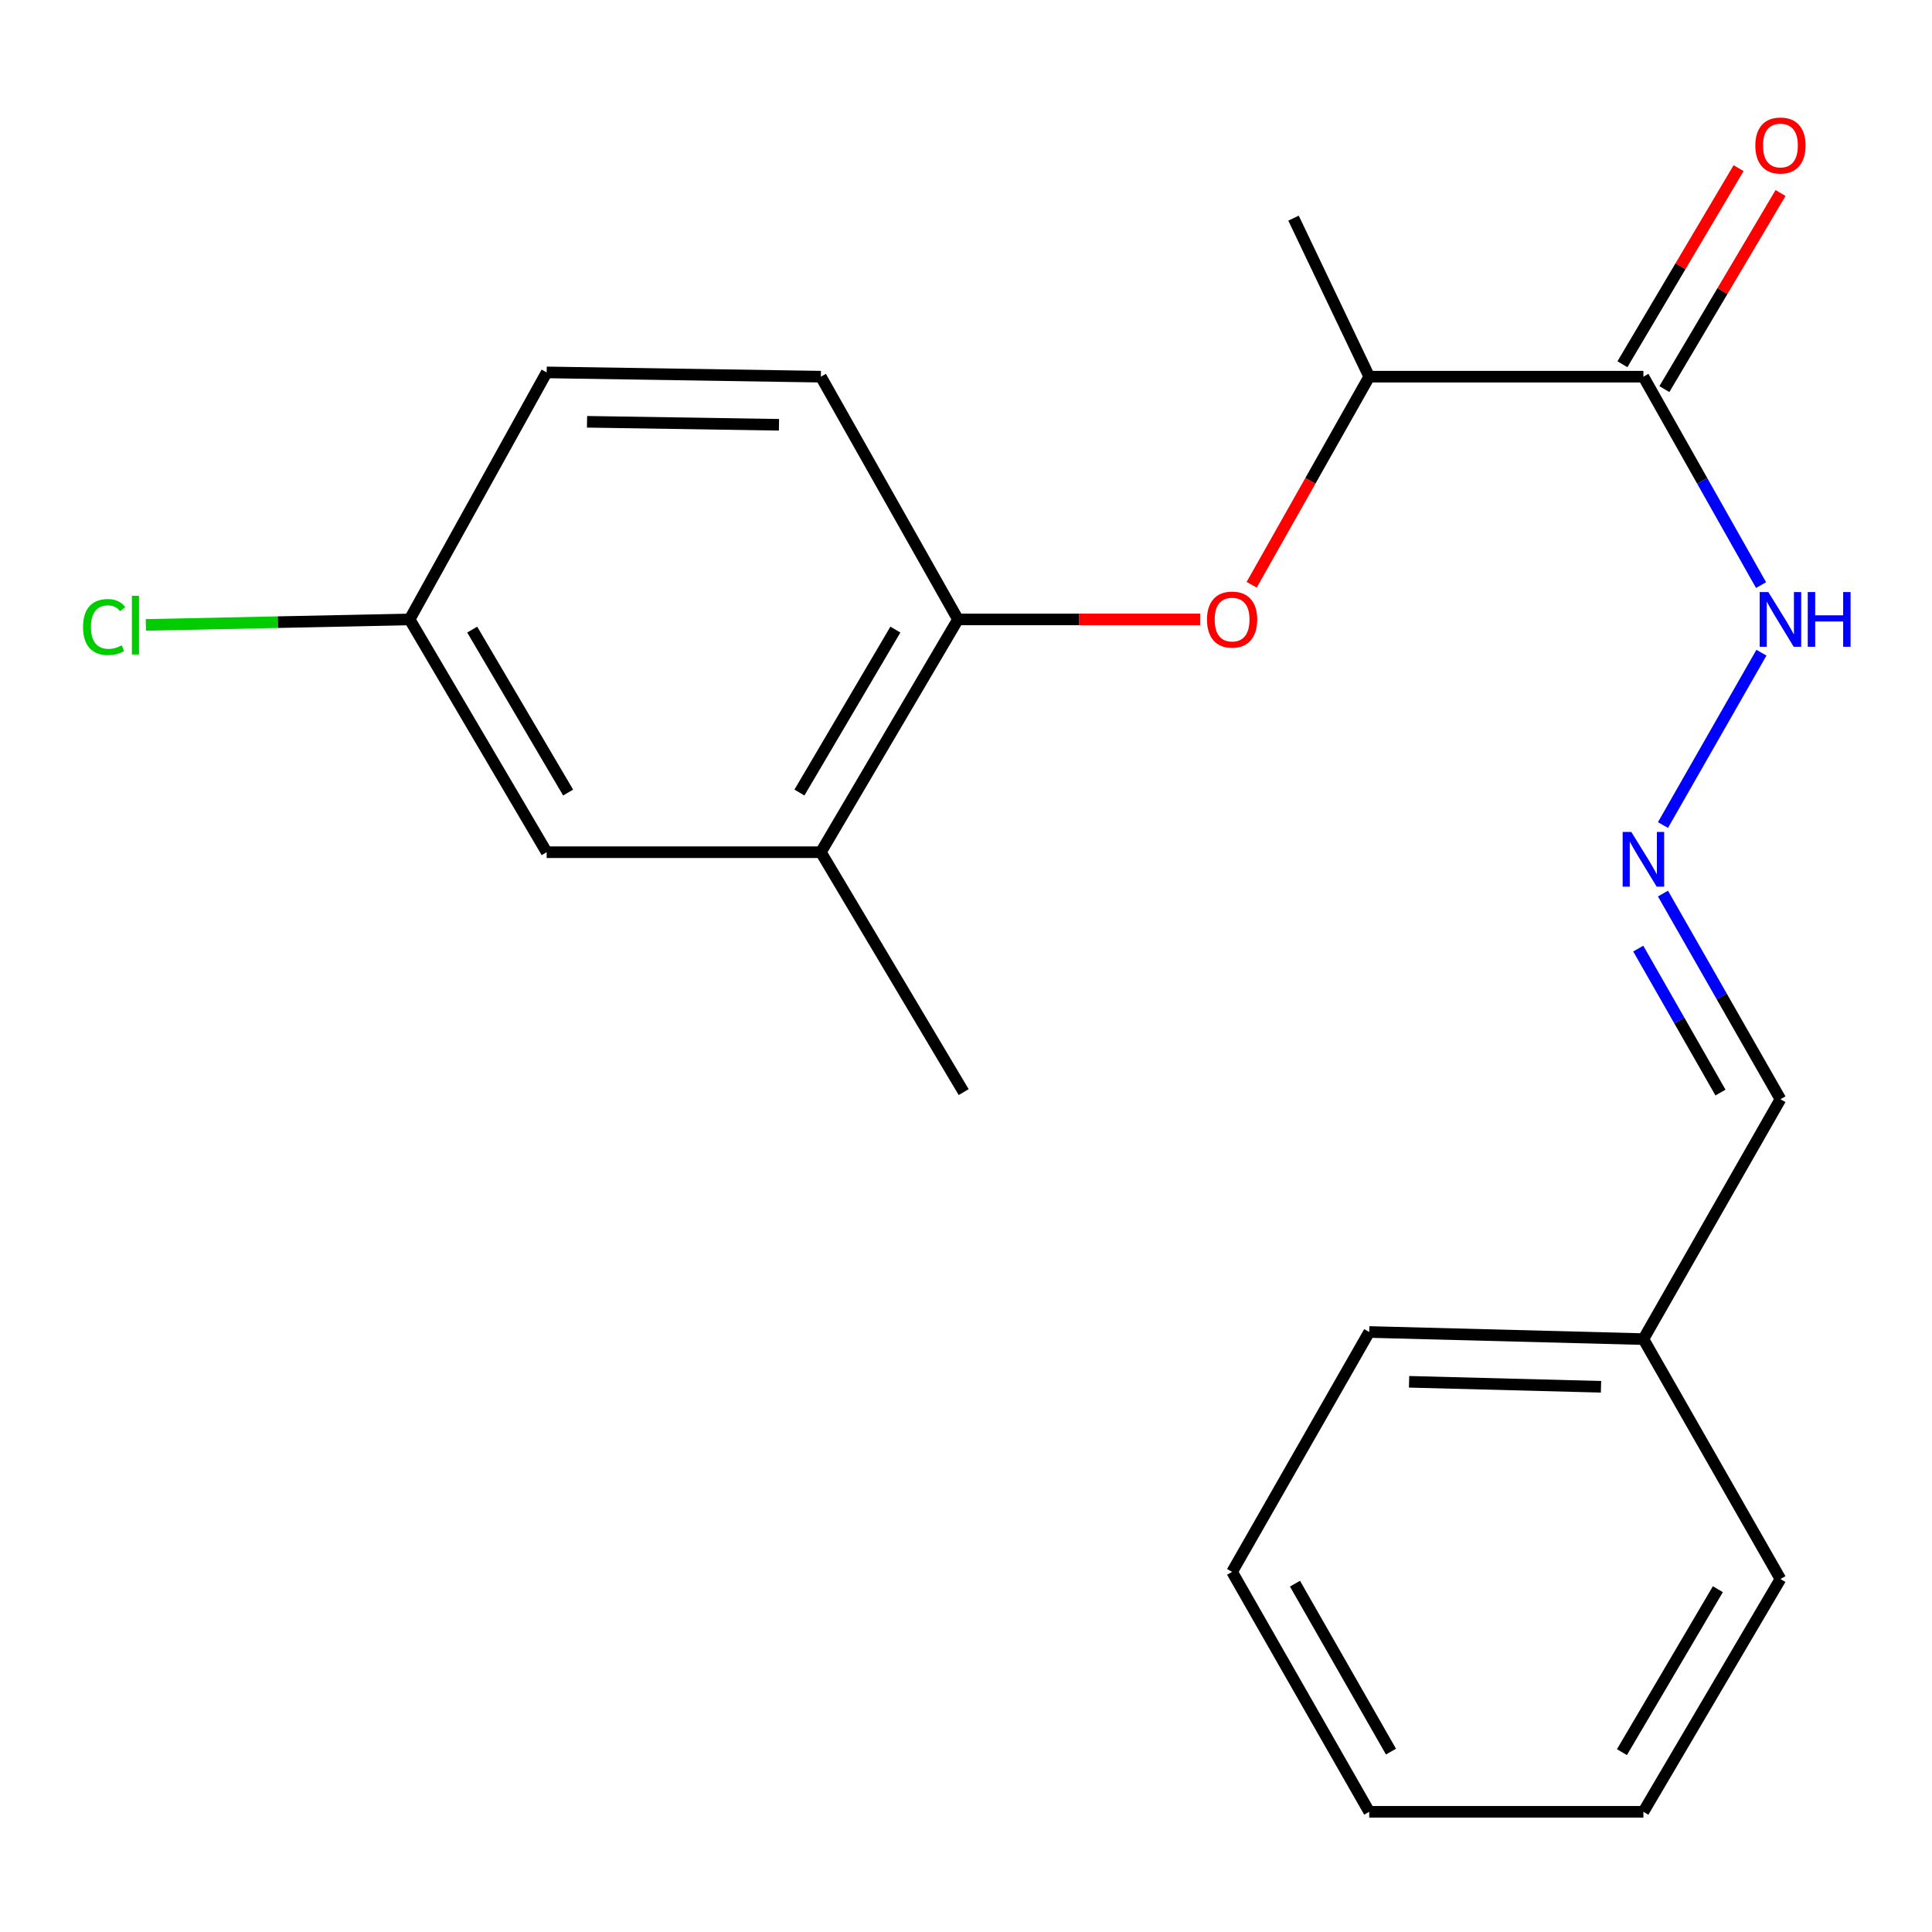 <?xml version='1.0' encoding='iso-8859-1'?>
<svg version='1.1' baseProfile='full'
              xmlns='http://www.w3.org/2000/svg'
                      xmlns:rdkit='http://www.rdkit.org/xml'
                      xmlns:xlink='http://www.w3.org/1999/xlink'
                  xml:space='preserve'
width='1000px' height='1000px' viewBox='0 0 1000 1000'>
<!-- END OF HEADER -->
<rect style='opacity:1.0;fill:#FFFFFF;stroke:none' width='1000' height='1000' x='0' y='0'> </rect>
<path class='bond-3' d='M 850.621,194.968 L 708.704,194.968' style='fill:none;fill-rule:evenodd;stroke:#000000;stroke-width:6px;stroke-linecap:butt;stroke-linejoin:miter;stroke-opacity:1' />
<path class='bond-5' d='M 850.621,194.968 L 881.071,248.905' style='fill:none;fill-rule:evenodd;stroke:#000000;stroke-width:6px;stroke-linecap:butt;stroke-linejoin:miter;stroke-opacity:1' />
<path class='bond-5' d='M 881.071,248.905 L 911.521,302.841' style='fill:none;fill-rule:evenodd;stroke:#0000FF;stroke-width:6px;stroke-linecap:butt;stroke-linejoin:miter;stroke-opacity:1' />
<path class='bond-6' d='M 861.478,201.4 L 891.541,150.651' style='fill:none;fill-rule:evenodd;stroke:#000000;stroke-width:6px;stroke-linecap:butt;stroke-linejoin:miter;stroke-opacity:1' />
<path class='bond-6' d='M 891.541,150.651 L 921.604,99.903' style='fill:none;fill-rule:evenodd;stroke:#FF0000;stroke-width:6px;stroke-linecap:butt;stroke-linejoin:miter;stroke-opacity:1' />
<path class='bond-6' d='M 839.765,188.537 L 869.828,137.788' style='fill:none;fill-rule:evenodd;stroke:#000000;stroke-width:6px;stroke-linecap:butt;stroke-linejoin:miter;stroke-opacity:1' />
<path class='bond-6' d='M 869.828,137.788 L 899.89,87.04' style='fill:none;fill-rule:evenodd;stroke:#FF0000;stroke-width:6px;stroke-linecap:butt;stroke-linejoin:miter;stroke-opacity:1' />
<path class='bond-0' d='M 647.858,302.68 L 678.281,248.824' style='fill:none;fill-rule:evenodd;stroke:#FF0000;stroke-width:6px;stroke-linecap:butt;stroke-linejoin:miter;stroke-opacity:1' />
<path class='bond-0' d='M 678.281,248.824 L 708.704,194.968' style='fill:none;fill-rule:evenodd;stroke:#000000;stroke-width:6px;stroke-linecap:butt;stroke-linejoin:miter;stroke-opacity:1' />
<path class='bond-1' d='M 621.184,320.608 L 558.513,320.608' style='fill:none;fill-rule:evenodd;stroke:#FF0000;stroke-width:6px;stroke-linecap:butt;stroke-linejoin:miter;stroke-opacity:1' />
<path class='bond-1' d='M 558.513,320.608 L 495.842,320.608' style='fill:none;fill-rule:evenodd;stroke:#000000;stroke-width:6px;stroke-linecap:butt;stroke-linejoin:miter;stroke-opacity:1' />
<path class='bond-4' d='M 495.842,320.608 L 424.883,441.101' style='fill:none;fill-rule:evenodd;stroke:#000000;stroke-width:6px;stroke-linecap:butt;stroke-linejoin:miter;stroke-opacity:1' />
<path class='bond-4' d='M 463.452,325.875 L 413.781,410.221' style='fill:none;fill-rule:evenodd;stroke:#000000;stroke-width:6px;stroke-linecap:butt;stroke-linejoin:miter;stroke-opacity:1' />
<path class='bond-8' d='M 495.842,320.608 L 424.883,194.968' style='fill:none;fill-rule:evenodd;stroke:#000000;stroke-width:6px;stroke-linecap:butt;stroke-linejoin:miter;stroke-opacity:1' />
<path class='bond-2' d='M 860.752,427.04 L 911.712,337.832' style='fill:none;fill-rule:evenodd;stroke:#0000FF;stroke-width:6px;stroke-linecap:butt;stroke-linejoin:miter;stroke-opacity:1' />
<path class='bond-9' d='M 860.751,462.51 L 891.152,515.733' style='fill:none;fill-rule:evenodd;stroke:#0000FF;stroke-width:6px;stroke-linecap:butt;stroke-linejoin:miter;stroke-opacity:1' />
<path class='bond-9' d='M 891.152,515.733 L 921.552,568.956' style='fill:none;fill-rule:evenodd;stroke:#000000;stroke-width:6px;stroke-linecap:butt;stroke-linejoin:miter;stroke-opacity:1' />
<path class='bond-9' d='M 847.957,490.994 L 869.237,528.25' style='fill:none;fill-rule:evenodd;stroke:#0000FF;stroke-width:6px;stroke-linecap:butt;stroke-linejoin:miter;stroke-opacity:1' />
<path class='bond-9' d='M 869.237,528.25 L 890.517,565.506' style='fill:none;fill-rule:evenodd;stroke:#000000;stroke-width:6px;stroke-linecap:butt;stroke-linejoin:miter;stroke-opacity:1' />
<path class='bond-15' d='M 708.704,194.968 L 669.53,112.919' style='fill:none;fill-rule:evenodd;stroke:#000000;stroke-width:6px;stroke-linecap:butt;stroke-linejoin:miter;stroke-opacity:1' />
<path class='bond-7' d='M 424.883,441.101 L 282.952,441.101' style='fill:none;fill-rule:evenodd;stroke:#000000;stroke-width:6px;stroke-linecap:butt;stroke-linejoin:miter;stroke-opacity:1' />
<path class='bond-14' d='M 424.883,441.101 L 498.8,565.268' style='fill:none;fill-rule:evenodd;stroke:#000000;stroke-width:6px;stroke-linecap:butt;stroke-linejoin:miter;stroke-opacity:1' />
<path class='bond-21' d='M 282.952,441.101 L 212.022,320.608' style='fill:none;fill-rule:evenodd;stroke:#000000;stroke-width:6px;stroke-linecap:butt;stroke-linejoin:miter;stroke-opacity:1' />
<path class='bond-21' d='M 294.061,410.225 L 244.41,325.879' style='fill:none;fill-rule:evenodd;stroke:#000000;stroke-width:6px;stroke-linecap:butt;stroke-linejoin:miter;stroke-opacity:1' />
<path class='bond-11' d='M 424.883,194.968 L 282.952,192.753' style='fill:none;fill-rule:evenodd;stroke:#000000;stroke-width:6px;stroke-linecap:butt;stroke-linejoin:miter;stroke-opacity:1' />
<path class='bond-11' d='M 403.2,219.87 L 303.848,218.32' style='fill:none;fill-rule:evenodd;stroke:#000000;stroke-width:6px;stroke-linecap:butt;stroke-linejoin:miter;stroke-opacity:1' />
<path class='bond-13' d='M 921.552,568.956 L 850.621,693.123' style='fill:none;fill-rule:evenodd;stroke:#000000;stroke-width:6px;stroke-linecap:butt;stroke-linejoin:miter;stroke-opacity:1' />
<path class='bond-10' d='M 212.022,320.608 L 282.952,192.753' style='fill:none;fill-rule:evenodd;stroke:#000000;stroke-width:6px;stroke-linecap:butt;stroke-linejoin:miter;stroke-opacity:1' />
<path class='bond-12' d='M 212.022,320.608 L 143.757,322.031' style='fill:none;fill-rule:evenodd;stroke:#000000;stroke-width:6px;stroke-linecap:butt;stroke-linejoin:miter;stroke-opacity:1' />
<path class='bond-12' d='M 143.757,322.031 L 75.493,323.454' style='fill:none;fill-rule:evenodd;stroke:#00CC00;stroke-width:6px;stroke-linecap:butt;stroke-linejoin:miter;stroke-opacity:1' />
<path class='bond-16' d='M 850.621,693.123 L 708.704,689.436' style='fill:none;fill-rule:evenodd;stroke:#000000;stroke-width:6px;stroke-linecap:butt;stroke-linejoin:miter;stroke-opacity:1' />
<path class='bond-16' d='M 828.678,717.799 L 729.336,715.217' style='fill:none;fill-rule:evenodd;stroke:#000000;stroke-width:6px;stroke-linecap:butt;stroke-linejoin:miter;stroke-opacity:1' />
<path class='bond-17' d='M 850.621,693.123 L 921.552,817.304' style='fill:none;fill-rule:evenodd;stroke:#000000;stroke-width:6px;stroke-linecap:butt;stroke-linejoin:miter;stroke-opacity:1' />
<path class='bond-18' d='M 708.704,689.436 L 637.731,813.603' style='fill:none;fill-rule:evenodd;stroke:#000000;stroke-width:6px;stroke-linecap:butt;stroke-linejoin:miter;stroke-opacity:1' />
<path class='bond-19' d='M 921.552,817.304 L 850.621,937.784' style='fill:none;fill-rule:evenodd;stroke:#000000;stroke-width:6px;stroke-linecap:butt;stroke-linejoin:miter;stroke-opacity:1' />
<path class='bond-19' d='M 889.164,822.572 L 839.513,906.908' style='fill:none;fill-rule:evenodd;stroke:#000000;stroke-width:6px;stroke-linecap:butt;stroke-linejoin:miter;stroke-opacity:1' />
<path class='bond-22' d='M 637.731,813.603 L 708.704,937.784' style='fill:none;fill-rule:evenodd;stroke:#000000;stroke-width:6px;stroke-linecap:butt;stroke-linejoin:miter;stroke-opacity:1' />
<path class='bond-22' d='M 670.288,819.707 L 719.969,906.634' style='fill:none;fill-rule:evenodd;stroke:#000000;stroke-width:6px;stroke-linecap:butt;stroke-linejoin:miter;stroke-opacity:1' />
<path class='bond-20' d='M 850.621,937.784 L 708.704,937.784' style='fill:none;fill-rule:evenodd;stroke:#000000;stroke-width:6px;stroke-linecap:butt;stroke-linejoin:miter;stroke-opacity:1' />
<path  class='atom-1' d='M 624.731 320.688
Q 624.731 313.888, 628.091 310.088
Q 631.451 306.288, 637.731 306.288
Q 644.011 306.288, 647.371 310.088
Q 650.731 313.888, 650.731 320.688
Q 650.731 327.568, 647.331 331.488
Q 643.931 335.368, 637.731 335.368
Q 631.491 335.368, 628.091 331.488
Q 624.731 327.608, 624.731 320.688
M 637.731 332.168
Q 642.051 332.168, 644.371 329.288
Q 646.731 326.368, 646.731 320.688
Q 646.731 315.128, 644.371 312.328
Q 642.051 309.488, 637.731 309.488
Q 633.411 309.488, 631.051 312.288
Q 628.731 315.088, 628.731 320.688
Q 628.731 326.408, 631.051 329.288
Q 633.411 332.168, 637.731 332.168
' fill='#FF0000'/>
<path  class='atom-3' d='M 844.361 430.615
L 853.641 445.615
Q 854.561 447.095, 856.041 449.775
Q 857.521 452.455, 857.601 452.615
L 857.601 430.615
L 861.361 430.615
L 861.361 458.935
L 857.481 458.935
L 847.521 442.535
Q 846.361 440.615, 845.121 438.415
Q 843.921 436.215, 843.561 435.535
L 843.561 458.935
L 839.881 458.935
L 839.881 430.615
L 844.361 430.615
' fill='#0000FF'/>
<path  class='atom-6' d='M 915.292 306.448
L 924.572 321.448
Q 925.492 322.928, 926.972 325.608
Q 928.452 328.288, 928.532 328.448
L 928.532 306.448
L 932.292 306.448
L 932.292 334.768
L 928.412 334.768
L 918.452 318.368
Q 917.292 316.448, 916.052 314.248
Q 914.852 312.048, 914.492 311.368
L 914.492 334.768
L 910.812 334.768
L 910.812 306.448
L 915.292 306.448
' fill='#0000FF'/>
<path  class='atom-6' d='M 935.692 306.448
L 939.532 306.448
L 939.532 318.488
L 954.012 318.488
L 954.012 306.448
L 957.852 306.448
L 957.852 334.768
L 954.012 334.768
L 954.012 321.688
L 939.532 321.688
L 939.532 334.768
L 935.692 334.768
L 935.692 306.448
' fill='#0000FF'/>
<path  class='atom-7' d='M 908.552 75.312
Q 908.552 68.512, 911.912 64.712
Q 915.272 60.912, 921.552 60.912
Q 927.832 60.912, 931.192 64.712
Q 934.552 68.512, 934.552 75.312
Q 934.552 82.192, 931.152 86.112
Q 927.752 89.992, 921.552 89.992
Q 915.312 89.992, 911.912 86.112
Q 908.552 82.232, 908.552 75.312
M 921.552 86.792
Q 925.872 86.792, 928.192 83.912
Q 930.552 80.992, 930.552 75.312
Q 930.552 69.752, 928.192 66.952
Q 925.872 64.112, 921.552 64.112
Q 917.232 64.112, 914.872 66.912
Q 912.552 69.712, 912.552 75.312
Q 912.552 81.032, 914.872 83.912
Q 917.232 86.792, 921.552 86.792
' fill='#FF0000'/>
<path  class='atom-13' d='M 42.984 324.546
Q 42.984 317.506, 46.264 313.826
Q 49.584 310.106, 55.864 310.106
Q 61.704 310.106, 64.824 314.226
L 62.184 316.386
Q 59.904 313.386, 55.864 313.386
Q 51.584 313.386, 49.304 316.266
Q 47.064 319.106, 47.064 324.546
Q 47.064 330.146, 49.384 333.026
Q 51.744 335.906, 56.304 335.906
Q 59.424 335.906, 63.064 334.026
L 64.184 337.026
Q 62.704 337.986, 60.464 338.546
Q 58.224 339.106, 55.744 339.106
Q 49.584 339.106, 46.264 335.346
Q 42.984 331.586, 42.984 324.546
' fill='#00CC00'/>
<path  class='atom-13' d='M 68.264 308.386
L 71.944 308.386
L 71.944 338.746
L 68.264 338.746
L 68.264 308.386
' fill='#00CC00'/>
</svg>
